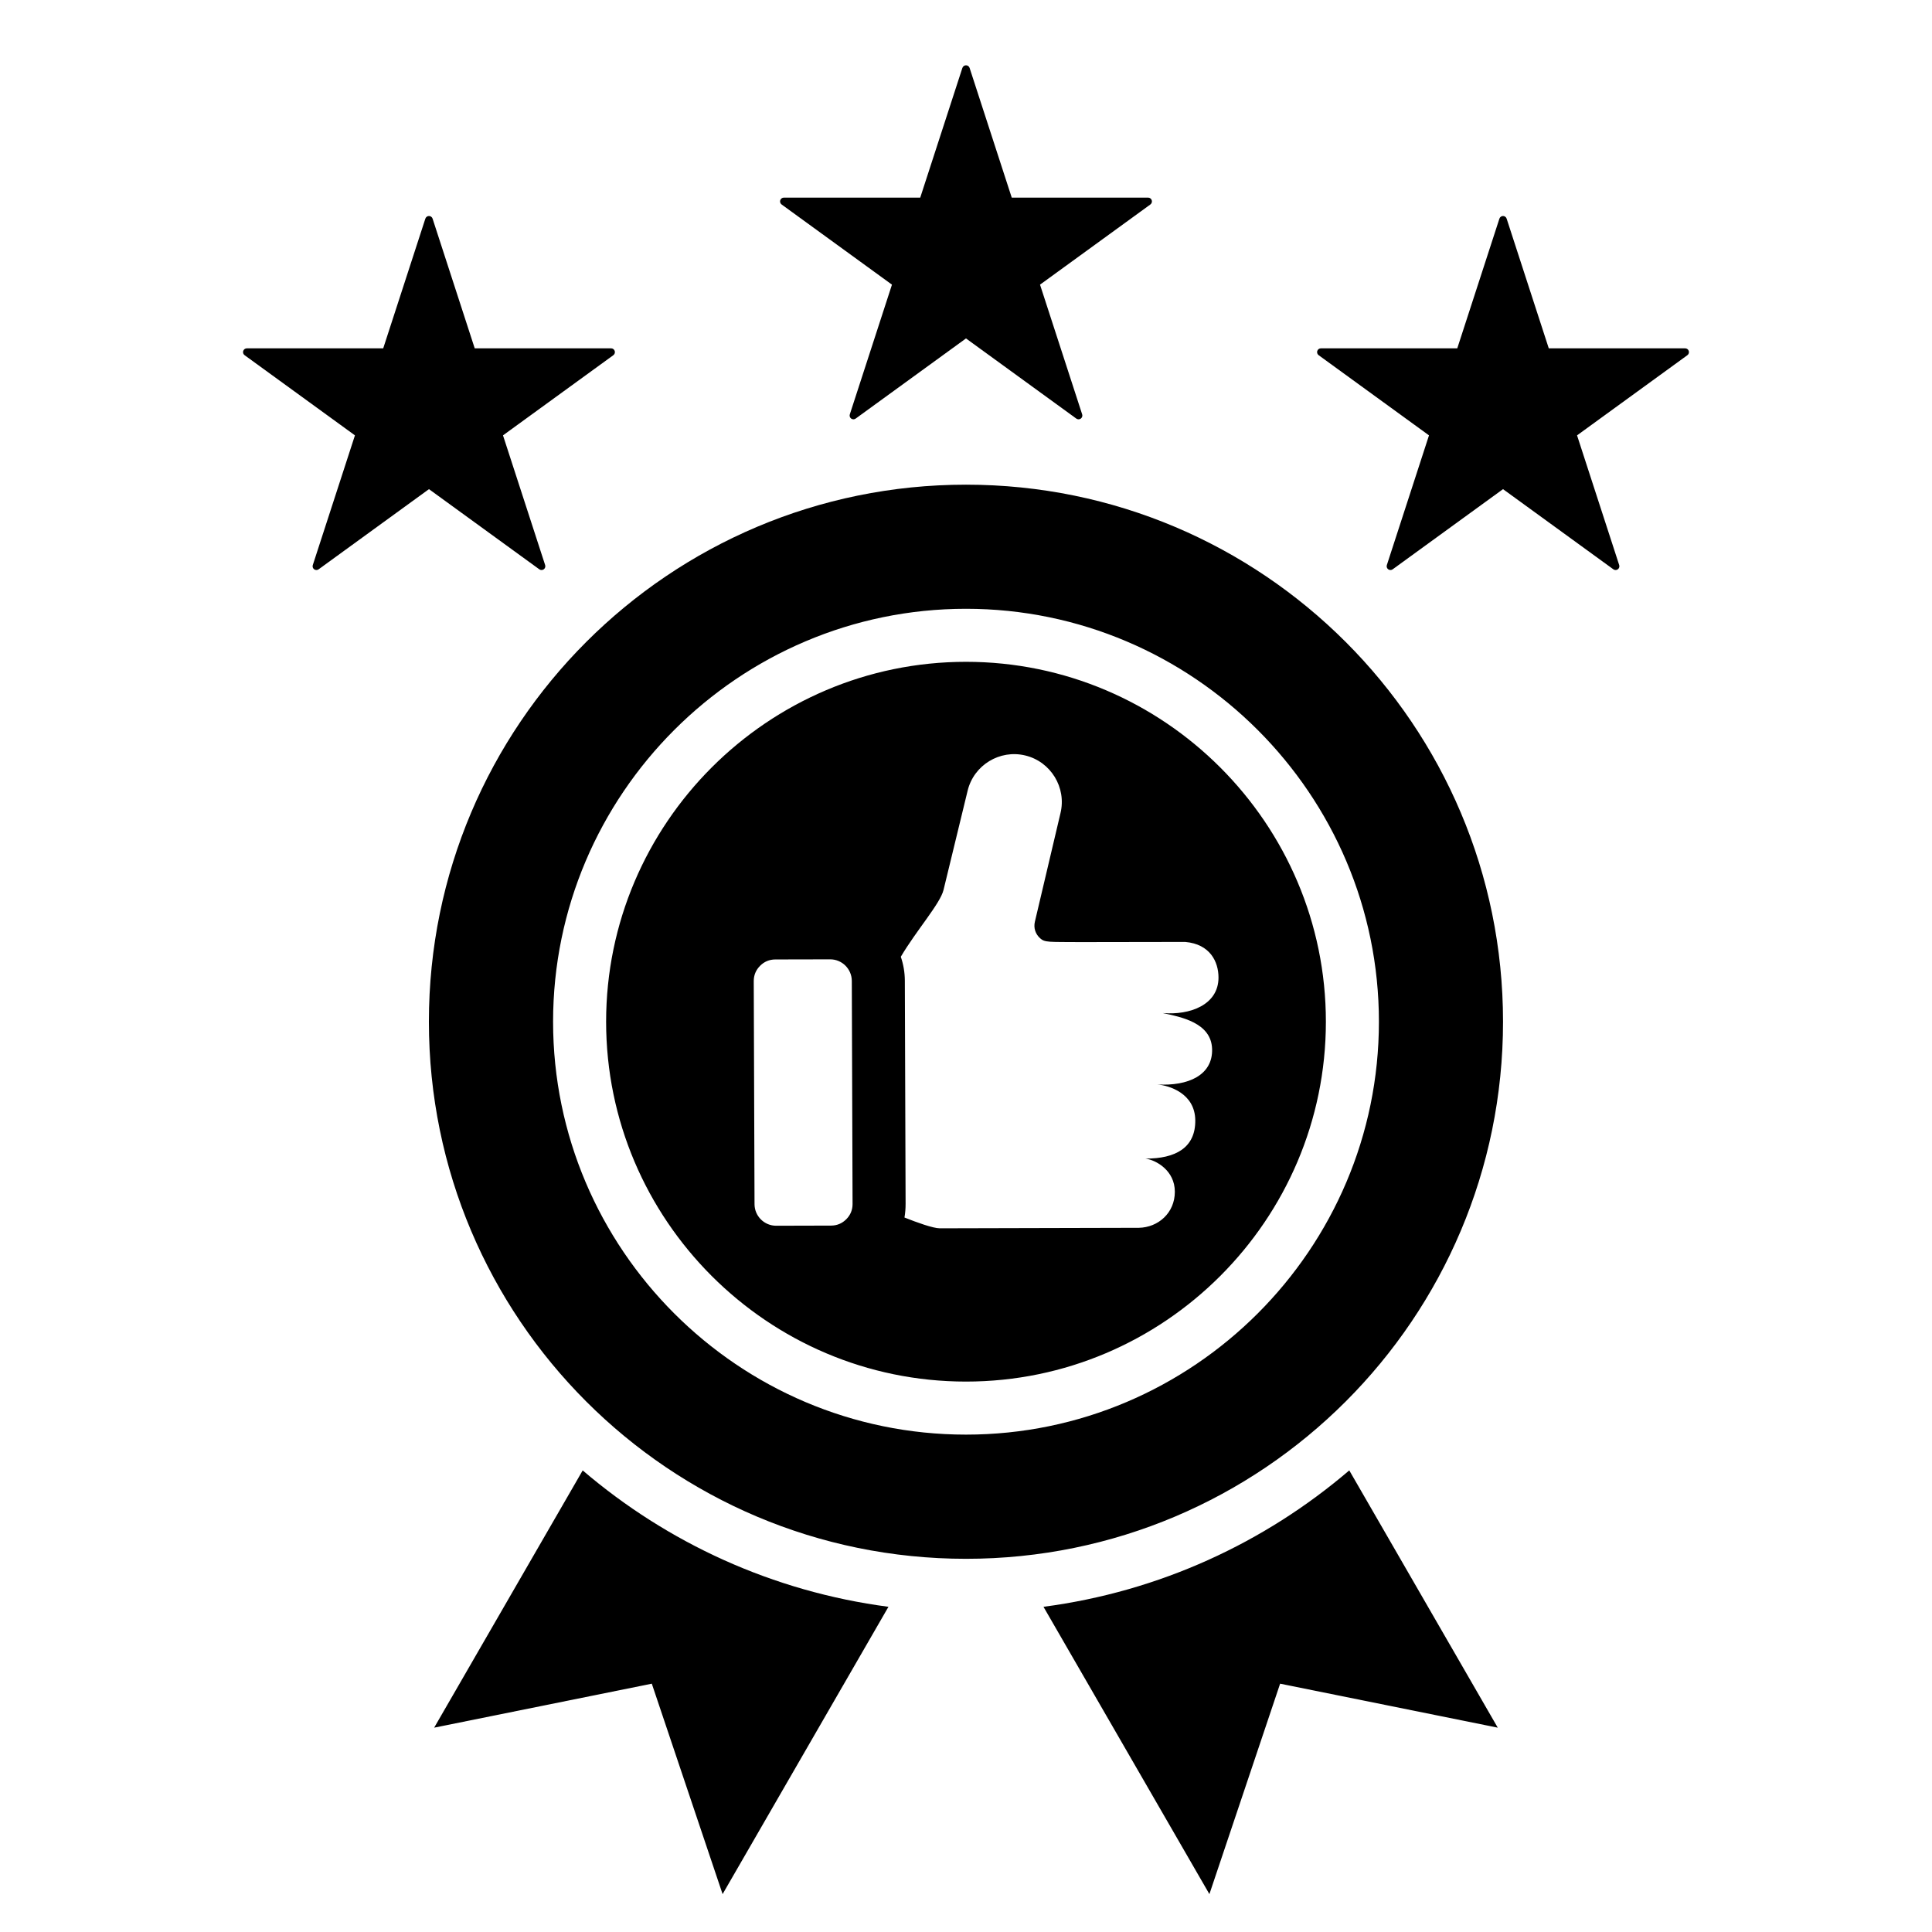 <svg xmlns="http://www.w3.org/2000/svg" viewBox="0 0 510 510" stroke-miterlimit="2" stroke-linejoin="round" fill-rule="evenodd" clip-rule="evenodd"><path d="m254.049 17.927c.134-.412.518-.691.951-.691s.817.279.951.691c2.85 8.772 11.126 34.242 11.126 34.242h36.004c.433 0 .817.279.951.691s-.013.863-.363 1.118c-7.462 5.421-29.128 21.163-29.128 21.163s8.276 25.47 11.126 34.242c.134.412-.013.863-.363 1.118-.351.254-.826.254-1.176 0-7.462-5.422-29.128-21.163-29.128-21.163s-21.666 15.741-29.128 21.163c-.35.254-.825.254-1.176 0-.35-.255-.497-.706-.363-1.118 2.85-8.772 11.126-34.242 11.126-34.242s-21.666-15.742-29.128-21.163c-.35-.255-.497-.706-.363-1.118s.518-.691.951-.691h36.004s8.276-25.47 11.126-34.242zm141.761 39.784c.134-.412.518-.691.952-.691.433 0 .817.279.951.691 2.85 8.772 11.125 34.242 11.125 34.242h36.005c.433 0 .817.279.951.691s-.013.864-.364 1.118c-7.462 5.422-29.128 21.163-29.128 21.163s8.276 25.47 11.126 34.242c.134.412-.012.863-.363 1.118-.35.255-.825.255-1.175 0-7.462-5.422-29.128-21.163-29.128-21.163s-21.666 15.741-29.128 21.163c-.351.255-.826.255-1.176 0-.351-.255-.497-.706-.363-1.118 2.85-8.772 11.126-34.242 11.126-34.242s-21.666-15.741-29.128-21.163c-.351-.254-.498-.706-.364-1.118s.518-.691.951-.691h36.005s8.275-25.47 11.125-34.242zm-283.523 0c.134-.412.518-.691.951-.691.434 0 .818.279.952.691 2.85 8.772 11.125 34.242 11.125 34.242h36.005c.433 0 .817.279.951.691s-.013.864-.364 1.118c-7.462 5.422-29.128 21.163-29.128 21.163s8.276 25.47 11.126 34.242c.134.412-.012.863-.363 1.118-.35.255-.825.255-1.176 0-7.462-5.422-29.128-21.163-29.128-21.163s-21.666 15.741-29.128 21.163c-.35.255-.825.255-1.175 0-.351-.255-.497-.706-.363-1.118 2.85-8.772 11.126-34.242 11.126-34.242s-21.666-15.741-29.128-21.163c-.351-.254-.498-.706-.364-1.118s.518-.691.951-.691h36.005s8.275-25.47 11.125-34.242zm243.886 330.435 39.199 67.914-57.453-11.61-18.667 55.55-43.799-75.846c30.589-4.014 58.387-16.907 80.72-36.008zm-202.356.007c22.331 19.095 50.126 31.985 80.714 36l-43.783 75.847-18.688-55.55-57.453 11.61zm101.183-260.212c78.279 0 141.762 63.483 141.762 141.762 0 78.3-63.483 141.783-141.762 141.783-78.3 0-141.783-63.483-141.783-141.783 0-78.279 63.483-141.762 141.783-141.762zm0 250.762c60.02 0 109-48.955 109-109 0-60.02-48.98-109-109-109-60.045 0-109 48.98-109 109 0 60.045 48.955 109 109 109zm0-14c-52.333 0-95-42.667-95-95 0-52.311 42.667-95 95-95 52.311 0 95 42.689 95 95 0 52.333-42.689 95-95 95zm-17.209-112.141c.68 1.978 1.054 4.097 1.065 6.3v.018l.199 58.858c.006 1.258-.092 2.477-.295 3.655 3.236 1.287 7.535 2.849 9.335 2.849l52.564-.133c5.063-.11 9.469-3.911 9.469-9.52s-4.955-8.364-7.748-8.749c7.976.03 13.216-2.903 13.144-10.101-.072-7.197-6.988-9.192-9.989-9.469 8.094.471 14.651-2.445 14.427-9.38s-8.217-8.434-13.036-9.469c7.192.606 14.727-2.155 14.727-9.373 0-4.175-2.225-8.826-8.782-9.402l-27.661.044c-8.546-.059-9.388.118-10.645-1.013-1.264-1.138-1.766-2.749-1.375-4.398l6.749-28.621c1.634-6.742-2.535-13.594-9.277-15.227-6.741-1.641-13.593 2.535-15.227 9.276l-6.372 26.234c-.875 3.6-7.208 10.727-11.272 17.621zm-18.42 70.963c1.567 0 2.92-.569 4.029-1.678 1.109-1.116 1.663-2.476 1.656-4.043l-.2-58.876c-.015-3.142-2.58-5.699-5.721-5.685l-14.474.03c-1.574.007-2.919.569-4.028 1.685-1.109 1.117-1.663 2.469-1.663 4.044.066 19.625.14 39.251.207 58.876.007 3.142 2.579 5.692 5.714 5.684z"></path></svg>
